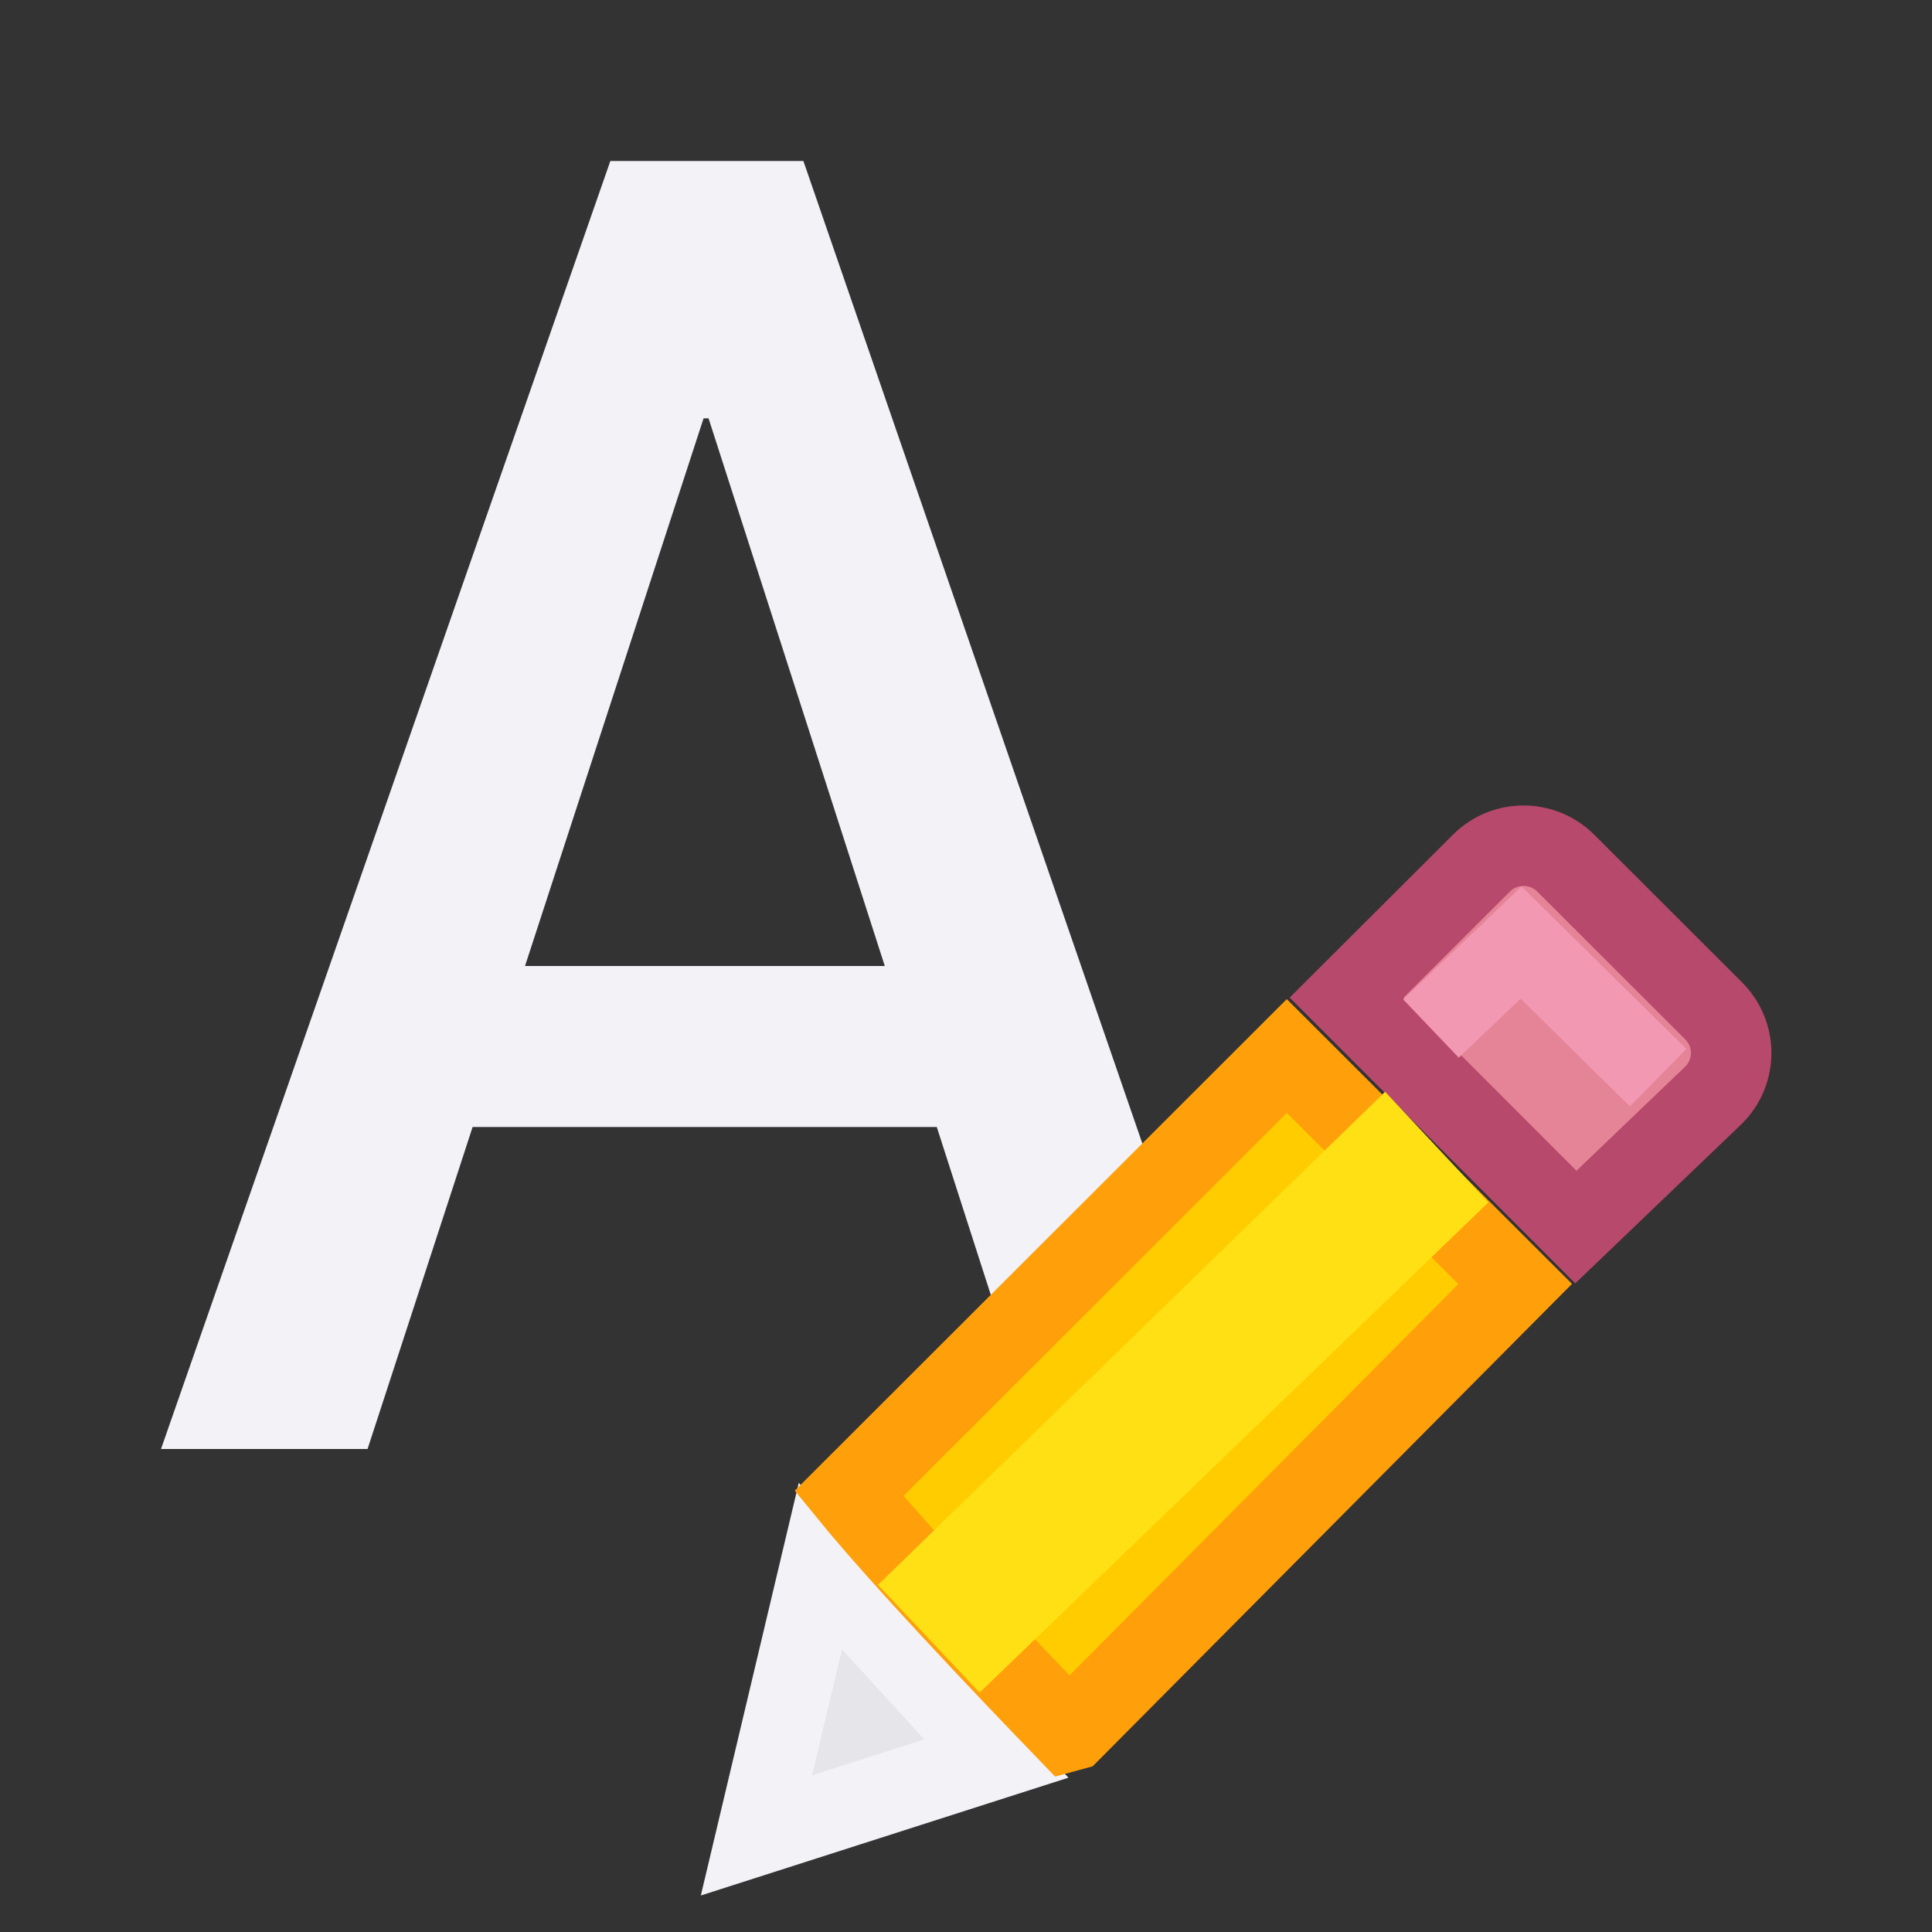 <svg viewBox="0 0 24 24" xmlns="http://www.w3.org/2000/svg"><rect x="0" y="0" width="24" height="24" fill="#333333" stroke="none"/><path d="m7.582 2-5.582 16h2.566l1.305-4h5.766l1.287 4h2.576l-5.52-16zm1.158 3.197h.062l2.189 6.803h-4.469z" fill="#f2f2f7" stroke-width=".866"/><g fill="#eac282" transform="translate(-2.603 -1.2)"><path d="m11.794 19.655-.794 3.345 2.98-.955z" fill="#e5e5ea" stroke="#f2f2f7" transform="translate(1 1)"/><path d="m21.528 11.706c-.19 0-.378.072-.523.217l-1.674 1.67 2.848 2.85 1.711-1.639c.291-.29.291-.757 0-1.047l-1.836-1.834c-.145-.145-.336-.217-.525-.217z" fill="#e68497" stroke="#b6496c"/><path d="m17.588 13.318-5.439 5.434c.648.794 1.891 2.103 2.715 2.957l.051-.014 5.51-5.545z" fill="#fc0" stroke="#ff9f0a" transform="translate(1 1)"/><path d="m21.093 16.136-1.284-1.374-6.3 6.126 1.263 1.338z" fill="#ffe014"/><path d="m20.379 13.977 1.119-1.068 1.703 1.678" fill="none" stroke="#f398b3"/></g></svg>